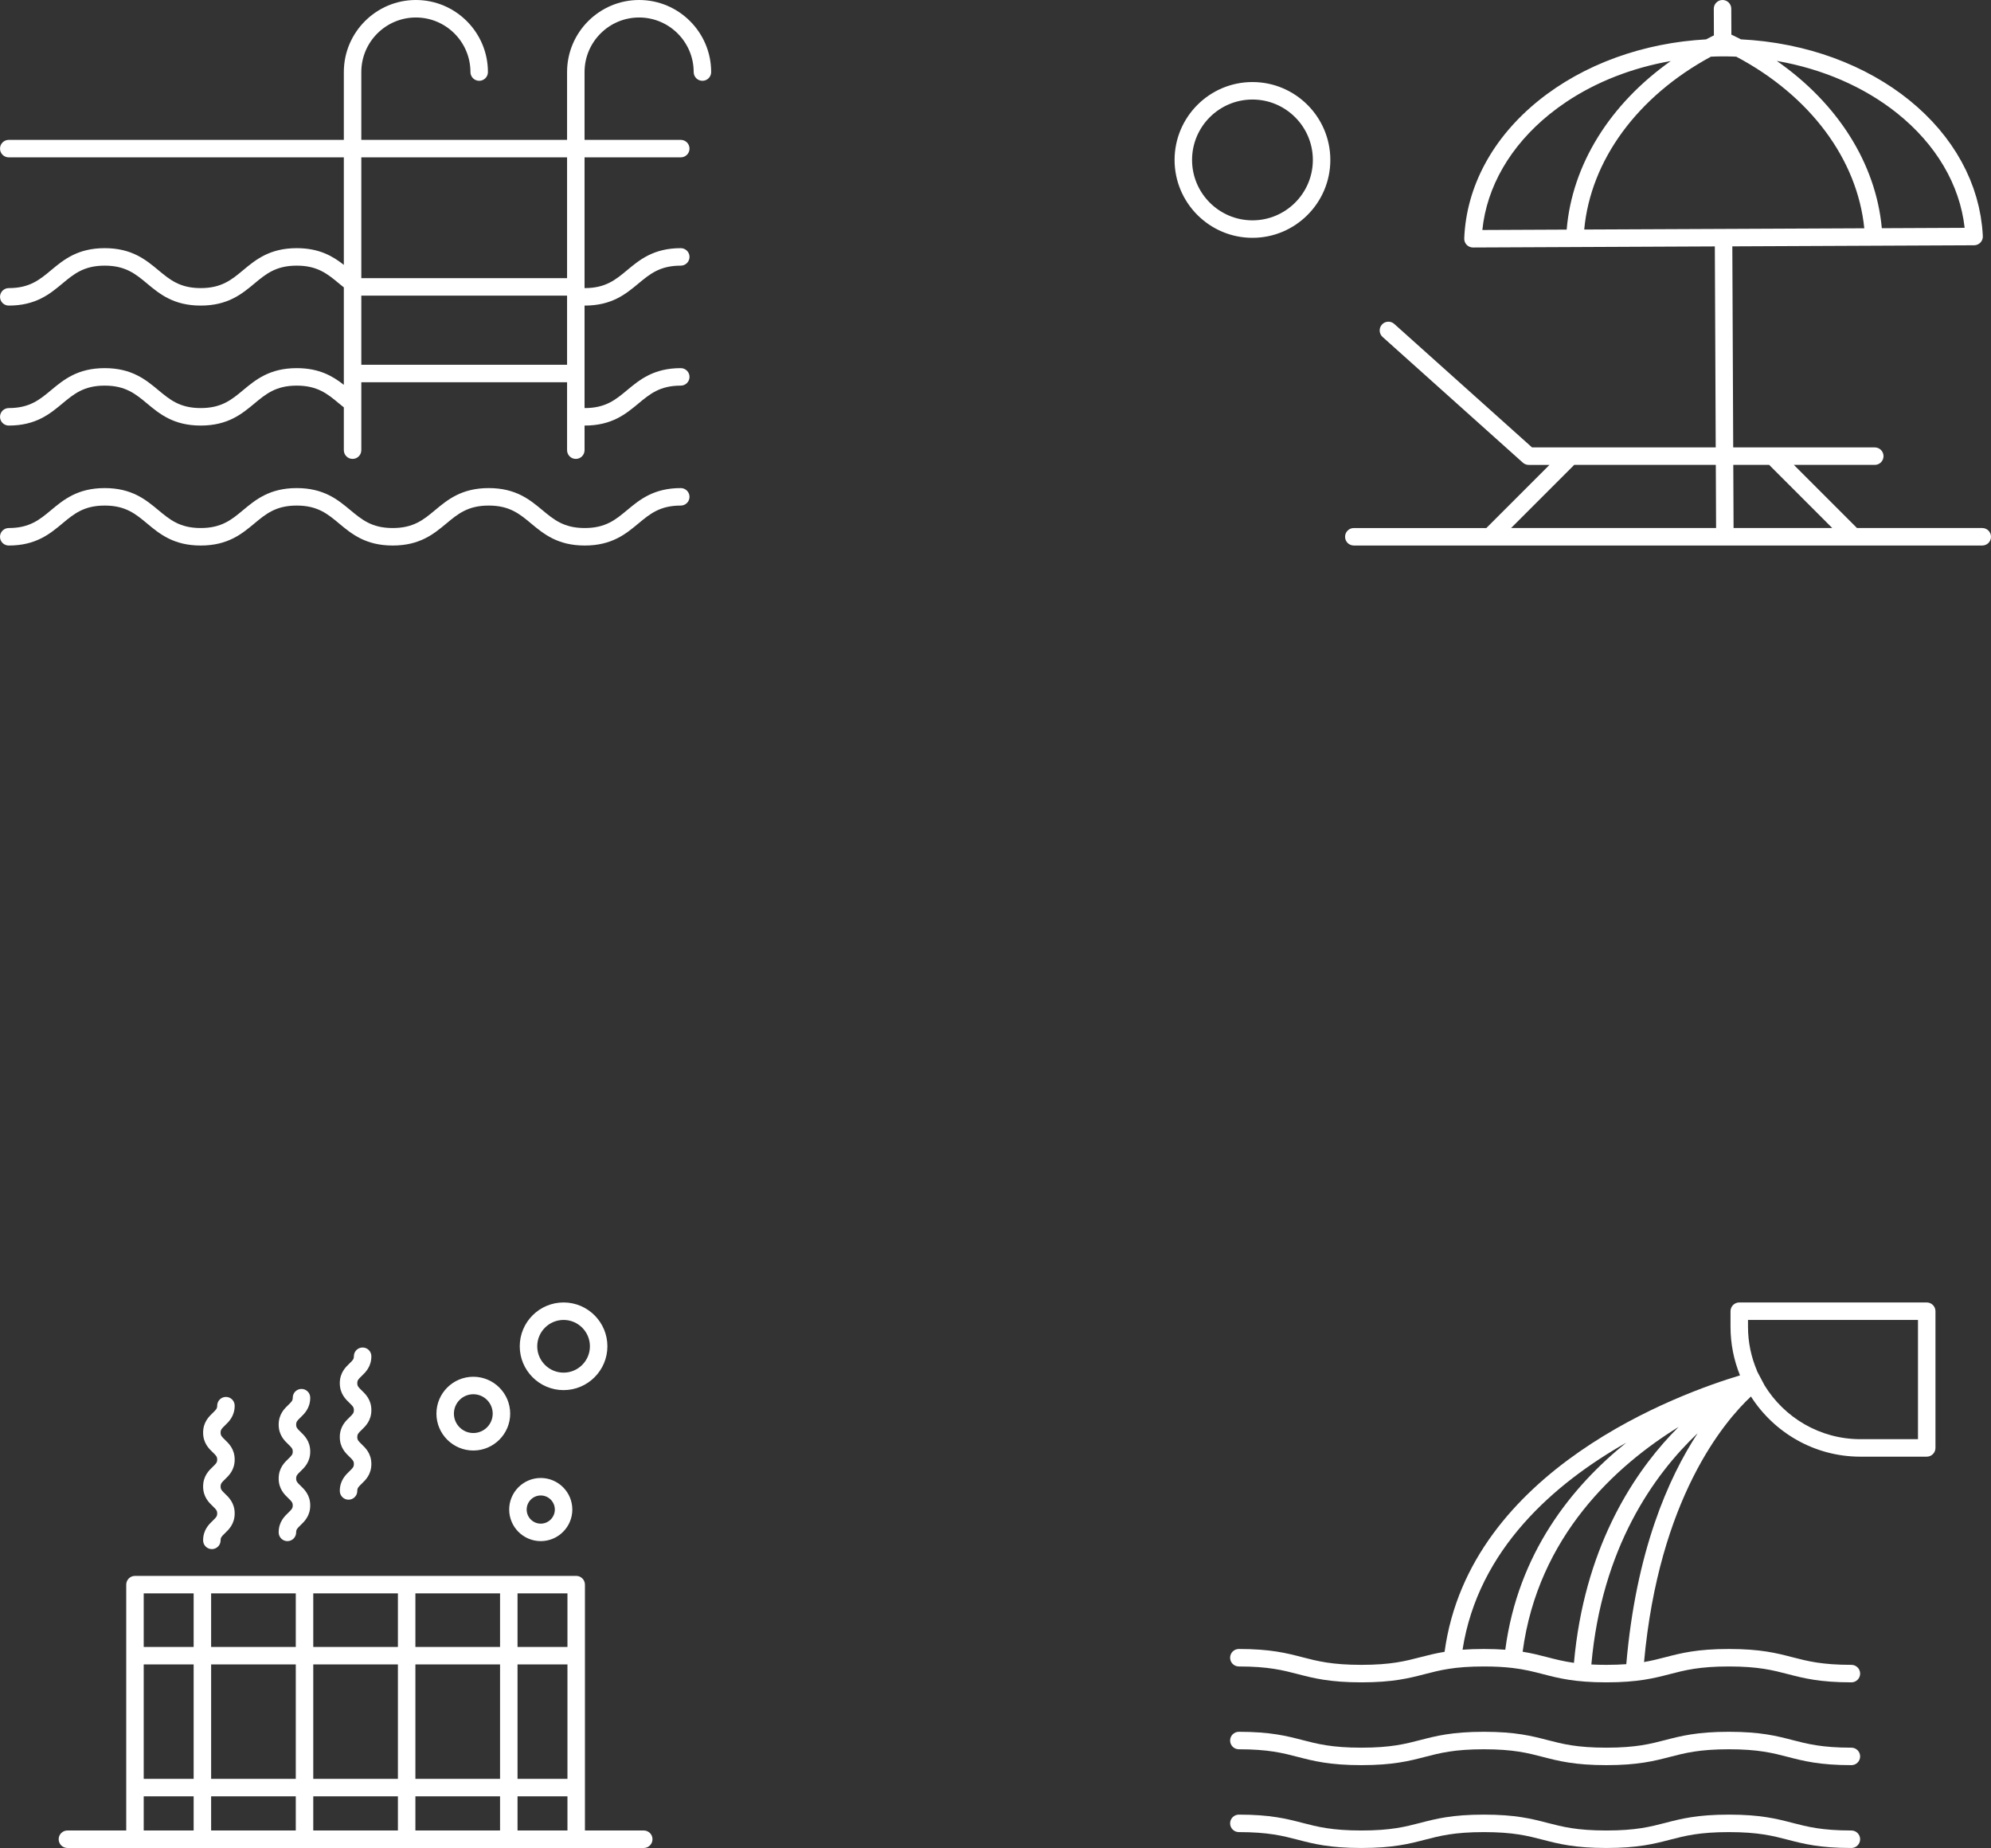 <?xml version="1.0" encoding="utf-8"?>
<!-- Generator: Adobe Illustrator 19.0.0, SVG Export Plug-In . SVG Version: 6.00 Build 0)  -->
<svg version="1.1" id="Layer_1" xmlns="http://www.w3.org/2000/svg" xmlns:xlink="http://www.w3.org/1999/xlink" x="0px" y="0px"
	 viewBox="0 0 292.029 271" style="enable-background:new 0 0 292.029 271;" xml:space="preserve">
<rect x="0" y="0" width="292.029" height="271" fill="#333333" stroke="none"/>
<style type="text/css">
	.st0{fill:#FFFFFF;}
</style>
<path id="XMLID_1_" class="st0" d="M99.851,71.576c0.708,0,1.282,0.573,1.282,1.282c0,0.708-0.574,1.281-1.282,1.281
	c-3.057,0-4.523,1.221-6.222,2.634c-1.817,1.513-3.877,3.227-7.861,3.227c-3.985,0-6.044-1.714-7.862-3.227
	c-1.698-1.413-3.164-2.634-6.222-2.634c-3.056,0-4.522,1.221-6.22,2.634c-1.817,1.513-3.877,3.227-7.861,3.227
	c-3.983,0-6.043-1.714-7.86-3.227c-1.698-1.413-3.164-2.634-6.22-2.634c-3.057,0-4.523,1.221-6.22,2.634
	c-1.817,1.513-3.877,3.227-7.861,3.227c-3.984,0-6.044-1.714-7.861-3.227c-1.697-1.413-3.163-2.634-6.22-2.634
	c-3.055,0-4.522,1.221-6.218,2.634c-1.817,1.513-3.877,3.227-7.86,3.227c-0.709,0-1.283-0.574-1.283-1.282
	s0.574-1.283,1.283-1.283c3.055,0,4.522-1.219,6.219-2.632c1.817-1.513,3.876-3.227,7.859-3.227
	c3.984,0,6.044,1.714,7.861,3.227c1.697,1.413,3.164,2.632,6.22,2.632s4.523-1.219,6.221-2.632
	c1.816-1.513,3.876-3.227,7.86-3.227c3.984,0,6.043,1.714,7.86,3.227c1.698,1.413,3.164,2.632,6.22,2.632
	c3.057,0,4.523-1.219,6.221-2.632c1.817-1.513,3.877-3.227,7.86-3.227c3.985,0,6.045,1.714,7.862,3.227
	c1.698,1.413,3.165,2.632,6.222,2.632s4.523-1.219,6.221-2.632C93.807,73.29,95.867,71.576,99.851,71.576 M93.743,0
	c5.827,0,10.567,4.741,10.567,10.568c0,0.708-0.574,1.282-1.282,1.282s-1.282-0.574-1.282-1.282c0-4.413-3.59-8.003-8.003-8.003
	c-4.414,0-8.004,3.59-8.004,8.003v9.944h14.112c0.708,0,1.283,0.573,1.283,1.282c0,0.708-0.575,1.282-1.283,1.282h-14.112
	V42.248c0.01,0,0.021,0.001,0.03,0.001c3.055,0,4.52-1.218,6.217-2.63c1.818-1.513,3.879-3.227,7.865-3.227
	c0.708,0,1.283,0.574,1.283,1.282s-0.575,1.282-1.283,1.282c-3.06,0-4.526,1.221-6.225,2.633
	c-1.817,1.512-3.876,3.224-7.857,3.224h-0.03v15.028c0.01,0.001,0.021,0.001,0.03,0.001c3.055,0,4.52-1.219,6.217-2.631
	c1.818-1.511,3.879-3.225,7.865-3.225c0.708,0,1.283,0.574,1.283,1.282s-0.575,1.282-1.283,1.282
	c-3.06,0-4.526,1.22-6.225,2.633c-1.817,1.511-3.876,3.224-7.857,3.224c-0.01,0-0.02-0.001-0.03-0.001v3.608
	c0,0.709-0.574,1.282-1.282,1.282c-0.708,0-1.282-0.573-1.282-1.282v-9.958h-30.179v9.958c0,0.709-0.574,1.282-1.282,1.282
	c-0.708,0-1.282-0.573-1.282-1.282V59.738c-0.228-0.185-0.459-0.365-0.683-0.552c-1.699-1.415-3.166-2.636-6.226-2.636
	c-3.054,0-4.52,1.219-6.217,2.63c-1.818,1.513-3.878,3.227-7.865,3.227c-3.981,0-6.04-1.713-7.857-3.224
	c-1.698-1.413-3.165-2.633-6.225-2.633c-3.055,0-4.521,1.219-6.217,2.631c-1.817,1.513-3.875,3.226-7.858,3.226
	c-0.708,0-1.282-0.575-1.282-1.283s0.574-1.282,1.282-1.282c3.055,0,4.521-1.219,6.217-2.632
	c1.817-1.511,3.875-3.224,7.858-3.224c3.987,0,6.047,1.714,7.865,3.225c1.697,1.412,3.163,2.631,6.217,2.631
	c3.06,0,4.527-1.219,6.225-2.633c1.817-1.51,3.875-3.223,7.857-3.223c3.31,0,5.291,1.181,6.909,2.449V42.144
	c-0.228-0.184-0.459-0.365-0.683-0.552c-1.699-1.414-3.166-2.636-6.226-2.636c-3.054,0-4.52,1.219-6.217,2.631
	c-1.818,1.513-3.878,3.226-7.865,3.226c-3.981,0-6.04-1.712-7.857-3.224c-1.698-1.412-3.165-2.633-6.225-2.633
	c-3.055,0-4.521,1.22-6.217,2.632c-1.817,1.512-3.875,3.225-7.858,3.225c-0.708,0-1.282-0.573-1.282-1.281
	s0.574-1.283,1.282-1.283c3.055,0,4.521-1.219,6.217-2.631c1.817-1.512,3.875-3.226,7.858-3.226
	c3.987,0,6.047,1.714,7.865,3.227c1.697,1.411,3.163,2.63,6.217,2.63c3.06,0,4.527-1.22,6.225-2.633
	c1.817-1.511,3.875-3.224,7.857-3.224c3.31,0,5.291,1.183,6.909,2.45V23.076H1.284c-0.708,0-1.282-0.574-1.282-1.282
	c0-0.709,0.574-1.282,1.282-1.282h49.148v-9.944C50.432,4.741,55.172,0,60.999,0s10.568,4.741,10.568,10.568
	c0,0.708-0.574,1.282-1.282,1.282c-0.708,0-1.282-0.574-1.282-1.282c0-4.413-3.59-8.003-8.004-8.003
	c-4.413,0-8.003,3.59-8.003,8.003v9.944h30.179v-9.944C83.175,4.741,87.916,0,93.743,0 M83.175,43.352h-30.179v10.14
	h30.179V43.352z M52.996,29.666v11.122h30.179V29.666v-2.564v-4.026h-30.179v4.026"/>
<path id="XMLID_15_" class="st0" d="M94.423,268.435h-8.628v-36.053c0-0.708-0.573-1.283-1.281-1.283h-64.717
	c-0.708,0-1.282,0.575-1.282,1.283v36.053h-8.627c-0.708,0-1.283,0.574-1.283,1.282s0.575,1.283,1.283,1.283h9.909h64.717h9.909
	c0.709,0,1.282-0.575,1.282-1.283S95.132,268.435,94.423,268.435 M21.079,244.083h7.323v16.778h-7.323V244.083z
	 M30.967,244.083h12.417v16.778h-12.417V244.083z M58.364,241.519h-12.416v-7.855h12.416V241.519z M60.928,233.665h12.417
	v7.855h-12.417V233.665z M58.364,260.862h-12.416v-16.778h12.416V260.862z M43.383,241.519h-12.417v-7.855h12.417V241.519z
	 M43.383,268.435h-12.417v-5.01h12.417V268.435z M45.948,263.425h12.416v5.01h-12.416V263.425z M60.928,263.425h12.417v5.01
	h-12.417V263.425z M60.928,244.083h12.417v16.778h-12.417V244.083z M75.908,244.083h7.323v16.778h-7.323V244.083z
	 M83.231,241.519h-7.323v-7.855h7.323V241.519z M28.403,241.519h-7.323v-7.855h7.323V241.519z M21.079,263.425h7.323v5.01
	h-7.323V263.425z M75.908,263.425h7.323v5.01h-7.323V263.425z M79.315,226c2.553,0,4.63-2.077,4.63-4.63
	c0-2.552-2.077-4.629-4.63-4.629c-2.553,0-4.63,2.077-4.63,4.629C74.685,223.923,76.762,226,79.315,226 M79.315,219.305
	c1.139,0,2.065,0.926,2.065,2.065c0,1.139-0.926,2.066-2.065,2.066c-1.139,0-2.065-0.927-2.065-2.066
	C77.25,220.231,78.176,219.305,79.315,219.305 M69.422,212.713c2.983,0,5.409-2.427,5.409-5.409
	c0-2.982-2.426-5.408-5.409-5.408c-2.982,0-5.409,2.426-5.409,5.408C64.013,210.286,66.44,212.713,69.422,212.713
	 M69.422,204.46c1.569,0,2.845,1.275,2.845,2.844c0,1.569-1.276,2.844-2.845,2.844c-1.568,0-2.845-1.275-2.845-2.844
	C66.577,205.735,67.854,204.46,69.422,204.46 M82.662,203.856c3.544,0,6.428-2.884,6.428-6.428
	c0-3.544-2.884-6.427-6.428-6.427c-3.544,0-6.428,2.883-6.428,6.427C76.234,200.972,79.118,203.856,82.662,203.856
	 M82.662,193.565c2.13,0,3.864,1.733,3.864,3.863c0,2.131-1.734,3.865-3.864,3.865c-2.13,0-3.864-1.734-3.864-3.865
	C78.799,195.298,80.532,193.565,82.662,193.565 M42.302,221.817c0.483-0.462,0.636-0.628,0.636-1.048
	s-0.153-0.587-0.636-1.05c-0.569-0.544-1.428-1.366-1.428-2.9c0-1.535,0.86-2.357,1.428-2.901
	c0.483-0.463,0.636-0.629,0.636-1.048c0-0.421-0.153-0.587-0.636-1.05c-0.569-0.545-1.428-1.367-1.428-2.902
	c0-1.537,0.859-2.359,1.428-2.903c0.483-0.463,0.636-0.629,0.636-1.05c0-0.708,0.574-1.282,1.282-1.282
	c0.708,0,1.282,0.574,1.282,1.282c0,1.536-0.859,2.359-1.427,2.903c-0.484,0.463-0.637,0.63-0.637,1.05
	c0,0.42,0.153,0.586,0.637,1.049c0.568,0.545,1.427,1.368,1.427,2.903c0,1.535-0.859,2.356-1.428,2.9
	c-0.483,0.463-0.636,0.629-0.636,1.049c0,0.42,0.153,0.586,0.636,1.049c0.569,0.544,1.428,1.366,1.428,2.901
	s-0.859,2.358-1.428,2.902c-0.483,0.461-0.636,0.627-0.636,1.047c0,0.708-0.574,1.283-1.282,1.283
	c-0.708,0-1.282-0.575-1.282-1.283C40.874,223.183,41.734,222.361,42.302,221.817 M51.269,215.74
	c0.483-0.462,0.636-0.629,0.636-1.048c0-0.42-0.153-0.586-0.636-1.049c-0.569-0.545-1.428-1.367-1.428-2.901
	c0-1.536,0.859-2.357,1.428-2.901c0.483-0.463,0.636-0.629,0.636-1.048c0-0.421-0.153-0.587-0.636-1.05
	c-0.569-0.544-1.428-1.367-1.428-2.902c0-1.537,0.859-2.359,1.428-2.903c0.483-0.463,0.636-0.629,0.636-1.05
	c0-0.708,0.574-1.282,1.282-1.282c0.708,0,1.282,0.574,1.282,1.282c0,1.536-0.859,2.359-1.428,2.903
	c-0.483,0.463-0.636,0.629-0.636,1.05c0,0.42,0.153,0.586,0.636,1.049c0.569,0.544,1.428,1.368,1.428,2.903
	c0,1.535-0.859,2.356-1.428,2.9c-0.483,0.463-0.636,0.629-0.636,1.049c0,0.419,0.153,0.586,0.636,1.048
	c0.569,0.545,1.428,1.367,1.428,2.902s-0.859,2.358-1.428,2.901c-0.483,0.462-0.636,0.628-0.636,1.048
	c0,0.708-0.574,1.283-1.282,1.283c-0.708,0-1.282-0.575-1.282-1.283C49.841,217.106,50.7,216.285,51.269,215.74
	 M31.221,222.989c0.483-0.463,0.636-0.629,0.636-1.048c0-0.42-0.153-0.587-0.637-1.049
	c-0.568-0.545-1.428-1.367-1.428-2.902c0-1.535,0.86-2.356,1.428-2.9c0.484-0.462,0.637-0.629,0.637-1.048
	c0-0.421-0.154-0.588-0.637-1.051c-0.569-0.544-1.428-1.366-1.428-2.901c0-1.537,0.86-2.359,1.428-2.903
	c0.483-0.463,0.637-0.63,0.637-1.05c0-0.709,0.573-1.282,1.282-1.282c0.708,0,1.282,0.573,1.282,1.282
	c0,1.536-0.86,2.358-1.428,2.902c-0.483,0.464-0.636,0.63-0.636,1.051c0,0.42,0.152,0.586,0.636,1.049
	c0.568,0.544,1.428,1.367,1.428,2.903c0,1.535-0.86,2.356-1.429,2.9c-0.483,0.463-0.635,0.629-0.635,1.048
	c0,0.42,0.152,0.587,0.636,1.049c0.568,0.545,1.428,1.367,1.428,2.902s-0.86,2.357-1.428,2.901
	c-0.484,0.461-0.636,0.628-0.636,1.047c0,0.709-0.574,1.283-1.282,1.283c-0.708,0-1.283-0.574-1.283-1.283
	C29.792,224.355,30.652,223.534,31.221,222.989"/>
<path id="XMLID_6_" class="st0" d="M183.704,12.032c-6.299,0-11.423,5.124-11.423,11.422c0,6.298,5.124,11.422,11.423,11.422
	c6.298,0,11.422-5.124,11.422-11.422C195.126,17.156,190.002,12.032,183.704,12.032 M183.704,32.312
	c-4.885,0-8.859-3.974-8.859-8.858c0-4.885,3.974-8.859,8.859-8.859c4.884,0,8.858,3.974,8.858,8.859
	C192.562,28.338,188.588,32.312,183.704,32.312 M290.747,77.434h-18.373l-9.258-9.259h11.867
	c0.708,0,1.282-0.574,1.282-1.282s-0.574-1.282-1.282-1.282h-20.765l-0.129-29.484l35.468-0.158
	c0.35-0.002,0.684-0.147,0.924-0.4c0.242-0.254,0.368-0.595,0.351-0.945c-0.024-0.486-0.062-0.969-0.113-1.448
	c-0.018-0.161-0.046-0.319-0.066-0.48c-0.041-0.317-0.079-0.634-0.132-0.949c-0.03-0.186-0.073-0.369-0.108-0.553
	c-0.055-0.286-0.105-0.571-0.169-0.853c-0.047-0.202-0.105-0.401-0.156-0.602c-0.066-0.26-0.128-0.523-0.202-0.782
	c-0.062-0.213-0.136-0.422-0.203-0.633c-0.077-0.242-0.148-0.485-0.232-0.724c-0.077-0.217-0.165-0.43-0.247-0.645
	c-0.088-0.229-0.17-0.461-0.265-0.688c-0.091-0.22-0.194-0.434-0.291-0.652c-0.098-0.217-0.19-0.437-0.294-0.652
	c-0.107-0.224-0.227-0.442-0.34-0.664c-0.106-0.204-0.205-0.41-0.316-0.611c-0.124-0.225-0.258-0.445-0.388-0.666
	c-0.113-0.193-0.221-0.388-0.339-0.578c-0.139-0.225-0.288-0.444-0.434-0.665c-0.121-0.182-0.236-0.368-0.361-0.548
	c-0.154-0.222-0.319-0.439-0.479-0.657c-0.128-0.173-0.25-0.35-0.383-0.522c-0.17-0.221-0.35-0.436-0.526-0.652
	c-0.134-0.163-0.262-0.329-0.398-0.491c-0.187-0.218-0.384-0.431-0.577-0.647c-0.138-0.152-0.271-0.308-0.411-0.459
	c-0.203-0.217-0.416-0.427-0.626-0.639c-0.141-0.142-0.278-0.288-0.423-0.428c-0.22-0.214-0.449-0.421-0.676-0.63
	c-0.144-0.133-0.283-0.268-0.43-0.399c-0.236-0.209-0.481-0.411-0.724-0.615c-0.147-0.123-0.29-0.25-0.44-0.372
	c-0.25-0.202-0.508-0.398-0.765-0.594c-0.152-0.116-0.3-0.236-0.454-0.35c-0.265-0.197-0.539-0.386-0.812-0.577
	c-0.154-0.107-0.304-0.217-0.459-0.323c-0.281-0.189-0.569-0.371-0.855-0.554c-0.157-0.099-0.31-0.203-0.469-0.3
	c-0.292-0.181-0.594-0.354-0.894-0.528c-0.16-0.092-0.316-0.189-0.478-0.28c-0.304-0.17-0.616-0.332-0.927-0.496
	c-0.165-0.087-0.327-0.178-0.494-0.263c-0.315-0.16-0.638-0.311-0.959-0.465c-0.169-0.08-0.335-0.164-0.507-0.243
	c-0.325-0.149-0.658-0.29-0.99-0.431c-0.173-0.075-0.344-0.153-0.52-0.225c-0.334-0.138-0.675-0.267-1.015-0.396
	c-0.179-0.069-0.356-0.141-0.537-0.208c-0.341-0.125-0.689-0.241-1.035-0.358c-0.186-0.062-0.37-0.129-0.558-0.189
	c-0.344-0.112-0.693-0.214-1.042-0.317c-0.197-0.058-0.392-0.121-0.591-0.177c-0.346-0.096-0.698-0.185-1.049-0.274
	c-0.206-0.053-0.411-0.109-0.619-0.159c-0.347-0.084-0.7-0.158-1.051-0.234c-0.218-0.046-0.434-0.097-0.653-0.141
	c-0.346-0.069-0.696-0.13-1.045-0.192c-0.231-0.041-0.46-0.084-0.693-0.123c-0.341-0.054-0.686-0.1-1.03-0.148
	c-0.246-0.034-0.491-0.072-0.739-0.103c-0.335-0.041-0.674-0.073-1.011-0.107c-0.263-0.026-0.524-0.057-0.789-0.079
	c-0.324-0.028-0.653-0.047-0.98-0.067c-0.239-0.016-0.476-0.038-0.717-0.05c-0.19-0.099-0.375-0.189-0.562-0.283
	c-0.131-0.066-0.263-0.134-0.392-0.197c-0.149-0.073-0.293-0.139-0.439-0.209l-0.017-3.803
	c-0.003-0.706-0.577-1.277-1.282-1.277h-0.006c-0.708,0.003-1.28,0.58-1.276,1.287l0.017,3.907
	c-0.142,0.07-0.284,0.139-0.419,0.208c-0.014,0.006-0.027,0.013-0.04,0.02c-0.217,0.108-0.423,0.216-0.624,0.321
	c-0.02,0.011-0.042,0.022-0.062,0.033c-0.25,0.013-0.498,0.037-0.747,0.054c-0.286,0.02-0.573,0.037-0.858,0.063
	c-0.3,0.026-0.598,0.06-0.896,0.093c-0.279,0.03-0.558,0.056-0.836,0.09c-0.301,0.038-0.599,0.084-0.899,0.127
	c-0.272,0.04-0.545,0.076-0.815,0.119c-0.302,0.05-0.602,0.108-0.903,0.163c-0.263,0.047-0.528,0.092-0.79,0.145
	c-0.301,0.061-0.599,0.129-0.898,0.195c-0.258,0.058-0.517,0.111-0.773,0.172c-0.3,0.073-0.595,0.153-0.892,0.23
	c-0.251,0.065-0.503,0.128-0.753,0.197c-0.298,0.083-0.592,0.176-0.887,0.265c-0.244,0.074-0.489,0.143-0.731,0.22
	c-0.294,0.095-0.583,0.198-0.873,0.298c-0.238,0.082-0.479,0.159-0.715,0.246c-0.288,0.105-0.572,0.218-0.856,0.329
	c-0.233,0.09-0.469,0.177-0.7,0.271c-0.281,0.115-0.557,0.238-0.835,0.359c-0.228,0.099-0.46,0.195-0.686,0.297
	c-0.275,0.125-0.544,0.259-0.815,0.39c-0.223,0.107-0.448,0.211-0.668,0.321c-0.27,0.137-0.533,0.281-0.798,0.423
	c-0.215,0.115-0.434,0.225-0.645,0.343c-0.267,0.149-0.527,0.306-0.789,0.461c-0.204,0.12-0.412,0.234-0.612,0.358
	c-0.271,0.166-0.534,0.341-0.801,0.513c-0.185,0.12-0.374,0.235-0.556,0.358c-0.287,0.194-0.567,0.396-0.847,0.597
	c-0.154,0.109-0.312,0.214-0.463,0.326c-0.429,0.316-0.849,0.641-1.261,0.974c-6.714,5.428-10.578,12.599-10.878,20.191
	c-0.014,0.35,0.115,0.69,0.358,0.94c0.242,0.251,0.575,0.392,0.922,0.392h0.006l14.941-0.066h0.001h0.005l20.524-0.092
	l0.129,29.473h-26.946L204.5,47.502c-0.527-0.472-1.337-0.429-1.81,0.1c-0.472,0.527-0.428,1.338,0.099,1.81
	l20.573,18.436c0.236,0.21,0.54,0.327,0.856,0.327h3.051l-9.26,9.259h-19.441c-0.708,0-1.281,0.573-1.281,1.282
	c0,0.708,0.573,1.281,1.281,1.281h54.401c0.008,0.001,0.016,0.003,0.025,0.003h0.005c0.008,0,0.016-0.002,0.024-0.003h37.724
	c0.708,0,1.282-0.573,1.282-1.281C292.029,78.007,291.455,77.434,290.747,77.434 M276.016,33.465
	c-0.874-9.487-6.469-18.307-15.403-24.529c6.668,1.154,12.795,3.791,17.643,7.664c5.724,4.572,9.204,10.498,9.908,16.81
	L276.016,33.465z M250.949,8.31c0.544-0.025,1.121-0.041,1.736-0.043c0.063-0.001,0.127-0.001,0.191-0.001
	c0.6,0,1.196,0.018,1.789,0.044c10.831,5.736,17.758,15.051,18.778,25.166l-20.633,0.093c-0.005,0-0.01-0.002-0.014-0.001
	c-0.004,0-0.007,0.001-0.011,0.001l-20.42,0.09C233.296,23.533,240.148,14.152,250.949,8.31 M227.258,16.767
	c0.776-0.627,1.584-1.223,2.422-1.785c4.434-2.978,9.708-5.036,15.376-6.031c-8.927,6.312-14.473,15.203-15.264,24.72
	l-12.368,0.056C218.073,27.378,221.528,21.4,227.258,16.767 M259.49,68.175l9.258,9.259H254.27l-0.041-9.259H259.49z
	 M230.894,68.175h20.771l0.041,9.259h-30.071L230.894,68.175z"/>
<path id="XMLID_41_" class="st0" d="M271.552,256.29c0.708,0,1.282,0.573,1.282,1.282c0,0.708-0.574,1.281-1.282,1.281
	c-4.656,0-7.021-0.612-9.307-1.204c-2.229-0.578-4.334-1.124-8.663-1.124c-4.329,0-6.434,0.546-8.663,1.124
	c-2.287,0.592-4.651,1.204-9.307,1.204c-4.655,0-7.019-0.612-9.305-1.204c-2.229-0.578-4.334-1.124-8.663-1.124
	c-4.328,0-6.433,0.546-8.662,1.124c-2.286,0.592-4.65,1.204-9.305,1.204c-4.656,0-7.02-0.612-9.306-1.204
	c-2.229-0.578-4.334-1.124-8.662-1.124c-0.708,0-1.282-0.573-1.282-1.282c0-0.708,0.574-1.281,1.282-1.281
	c4.655,0,7.019,0.612,9.305,1.204c2.229,0.578,4.334,1.124,8.663,1.124c4.328,0,6.433-0.546,8.662-1.124
	c2.286-0.592,4.65-1.204,9.305-1.204c4.656,0,7.02,0.612,9.306,1.204c2.228,0.578,4.333,1.124,8.662,1.124
	c4.329,0,6.435-0.546,8.664-1.124c2.286-0.592,4.65-1.204,9.306-1.204c4.656,0,7.02,0.612,9.306,1.204
	C265.117,255.744,267.223,256.29,271.552,256.29 M271.552,268.436c-4.329,0-6.435-0.545-8.664-1.123
	c-2.286-0.593-4.65-1.205-9.306-1.205c-4.656,0-7.02,0.612-9.306,1.205c-2.229,0.578-4.335,1.123-8.664,1.123
	c-4.329,0-6.434-0.545-8.662-1.123c-2.286-0.593-4.65-1.205-9.306-1.205c-4.655,0-7.019,0.612-9.305,1.205
	c-2.229,0.578-4.334,1.123-8.662,1.123c-4.329,0-6.434-0.545-8.663-1.123c-2.286-0.593-4.65-1.205-9.305-1.205
	c-0.708,0-1.282,0.574-1.282,1.282s0.574,1.282,1.282,1.282c4.328,0,6.433,0.545,8.662,1.123c2.286,0.593,4.65,1.205,9.306,1.205
	c4.655,0,7.019-0.612,9.305-1.205c2.229-0.578,4.334-1.123,8.662-1.123c4.329,0,6.434,0.545,8.663,1.123
	c2.286,0.593,4.65,1.205,9.305,1.205c4.656,0,7.02-0.612,9.307-1.205c2.229-0.578,4.334-1.123,8.663-1.123
	c4.329,0,6.434,0.545,8.663,1.123c2.286,0.593,4.651,1.205,9.307,1.205c0.708,0,1.282-0.574,1.282-1.282
	S272.26,268.436,271.552,268.436 M282.601,191.001c0.708,0,1.282,0.574,1.282,1.282v20.051
	c0,0.708-0.574,1.282-1.282,1.282h-9.718c-6.744,0-12.677-3.524-16.065-8.825c-3.925,3.674-13.492,14.941-15.679,38.941
	c1.161-0.2,2.137-0.452,3.137-0.711c2.286-0.593,4.65-1.205,9.306-1.205c4.656,0,7.021,0.612,9.307,1.205
	c2.229,0.578,4.334,1.123,8.663,1.123c0.708,0,1.283,0.575,1.283,1.283s-0.575,1.282-1.283,1.282
	c-4.656,0-7.02-0.613-9.306-1.205c-2.229-0.578-4.335-1.123-8.664-1.123c-4.328,0-6.434,0.545-8.663,1.123
	c-2.287,0.592-4.651,1.205-9.307,1.205c-4.655,0-7.019-0.613-9.305-1.205c-1.364-0.354-2.685-0.696-4.496-0.908
	c-0.012,0-0.024,0-0.035-0.001c-0.011,0-0.02-0.004-0.03-0.006c-1.132-0.129-2.455-0.208-4.101-0.208
	c-4.329,0-6.434,0.545-8.663,1.123c-2.286,0.592-4.65,1.205-9.305,1.205s-7.02-0.613-9.306-1.205
	c-2.228-0.578-4.333-1.123-8.662-1.123c-0.708,0-1.282-0.575-1.282-1.283s0.574-1.282,1.282-1.282
	c4.655,0,7.02,0.612,9.305,1.205c2.229,0.578,4.334,1.123,8.663,1.123c4.328,0,6.433-0.545,8.662-1.123
	c1.084-0.281,2.189-0.565,3.545-0.788c3.655-26.821,34.649-37.936,43.331-40.54c-0.895-2.206-1.392-4.614-1.392-7.138v-2.272
	c0-0.708,0.574-1.282,1.282-1.282H282.601 M214.518,241.924c0.92-0.069,1.949-0.108,3.127-0.108
	c1.183,0,2.217,0.04,3.141,0.109c1.872-14.159,9.759-23.93,17.739-30.357
	C228.041,217.514,216.813,227.185,214.518,241.924 M223.333,242.22c1.389,0.225,2.514,0.515,3.617,0.801
	c1.213,0.315,2.391,0.618,3.908,0.831c1.484-16.633,8.512-27.327,14.168-33.378c0.395-0.422,0.788-0.828,1.178-1.218
	C237.036,214.924,225.594,225.252,223.333,242.22 M235.612,244.144c1.107,0,2.068-0.036,2.923-0.098
	c1.417-16.508,6.139-27.265,10.468-33.868c-6.422,6.081-14.065,16.768-15.592,33.913
	C234.078,244.126,234.806,244.144,235.612,244.144 M257.714,201.031c-0.301-0.468,1.301,2.469,1.071,2.081
	c2.898,4.756,8.134,7.939,14.098,7.939h8.436v-17.487h-24.932v0.99C256.387,196.852,256.861,199.043,257.714,201.031"/>
</svg>
